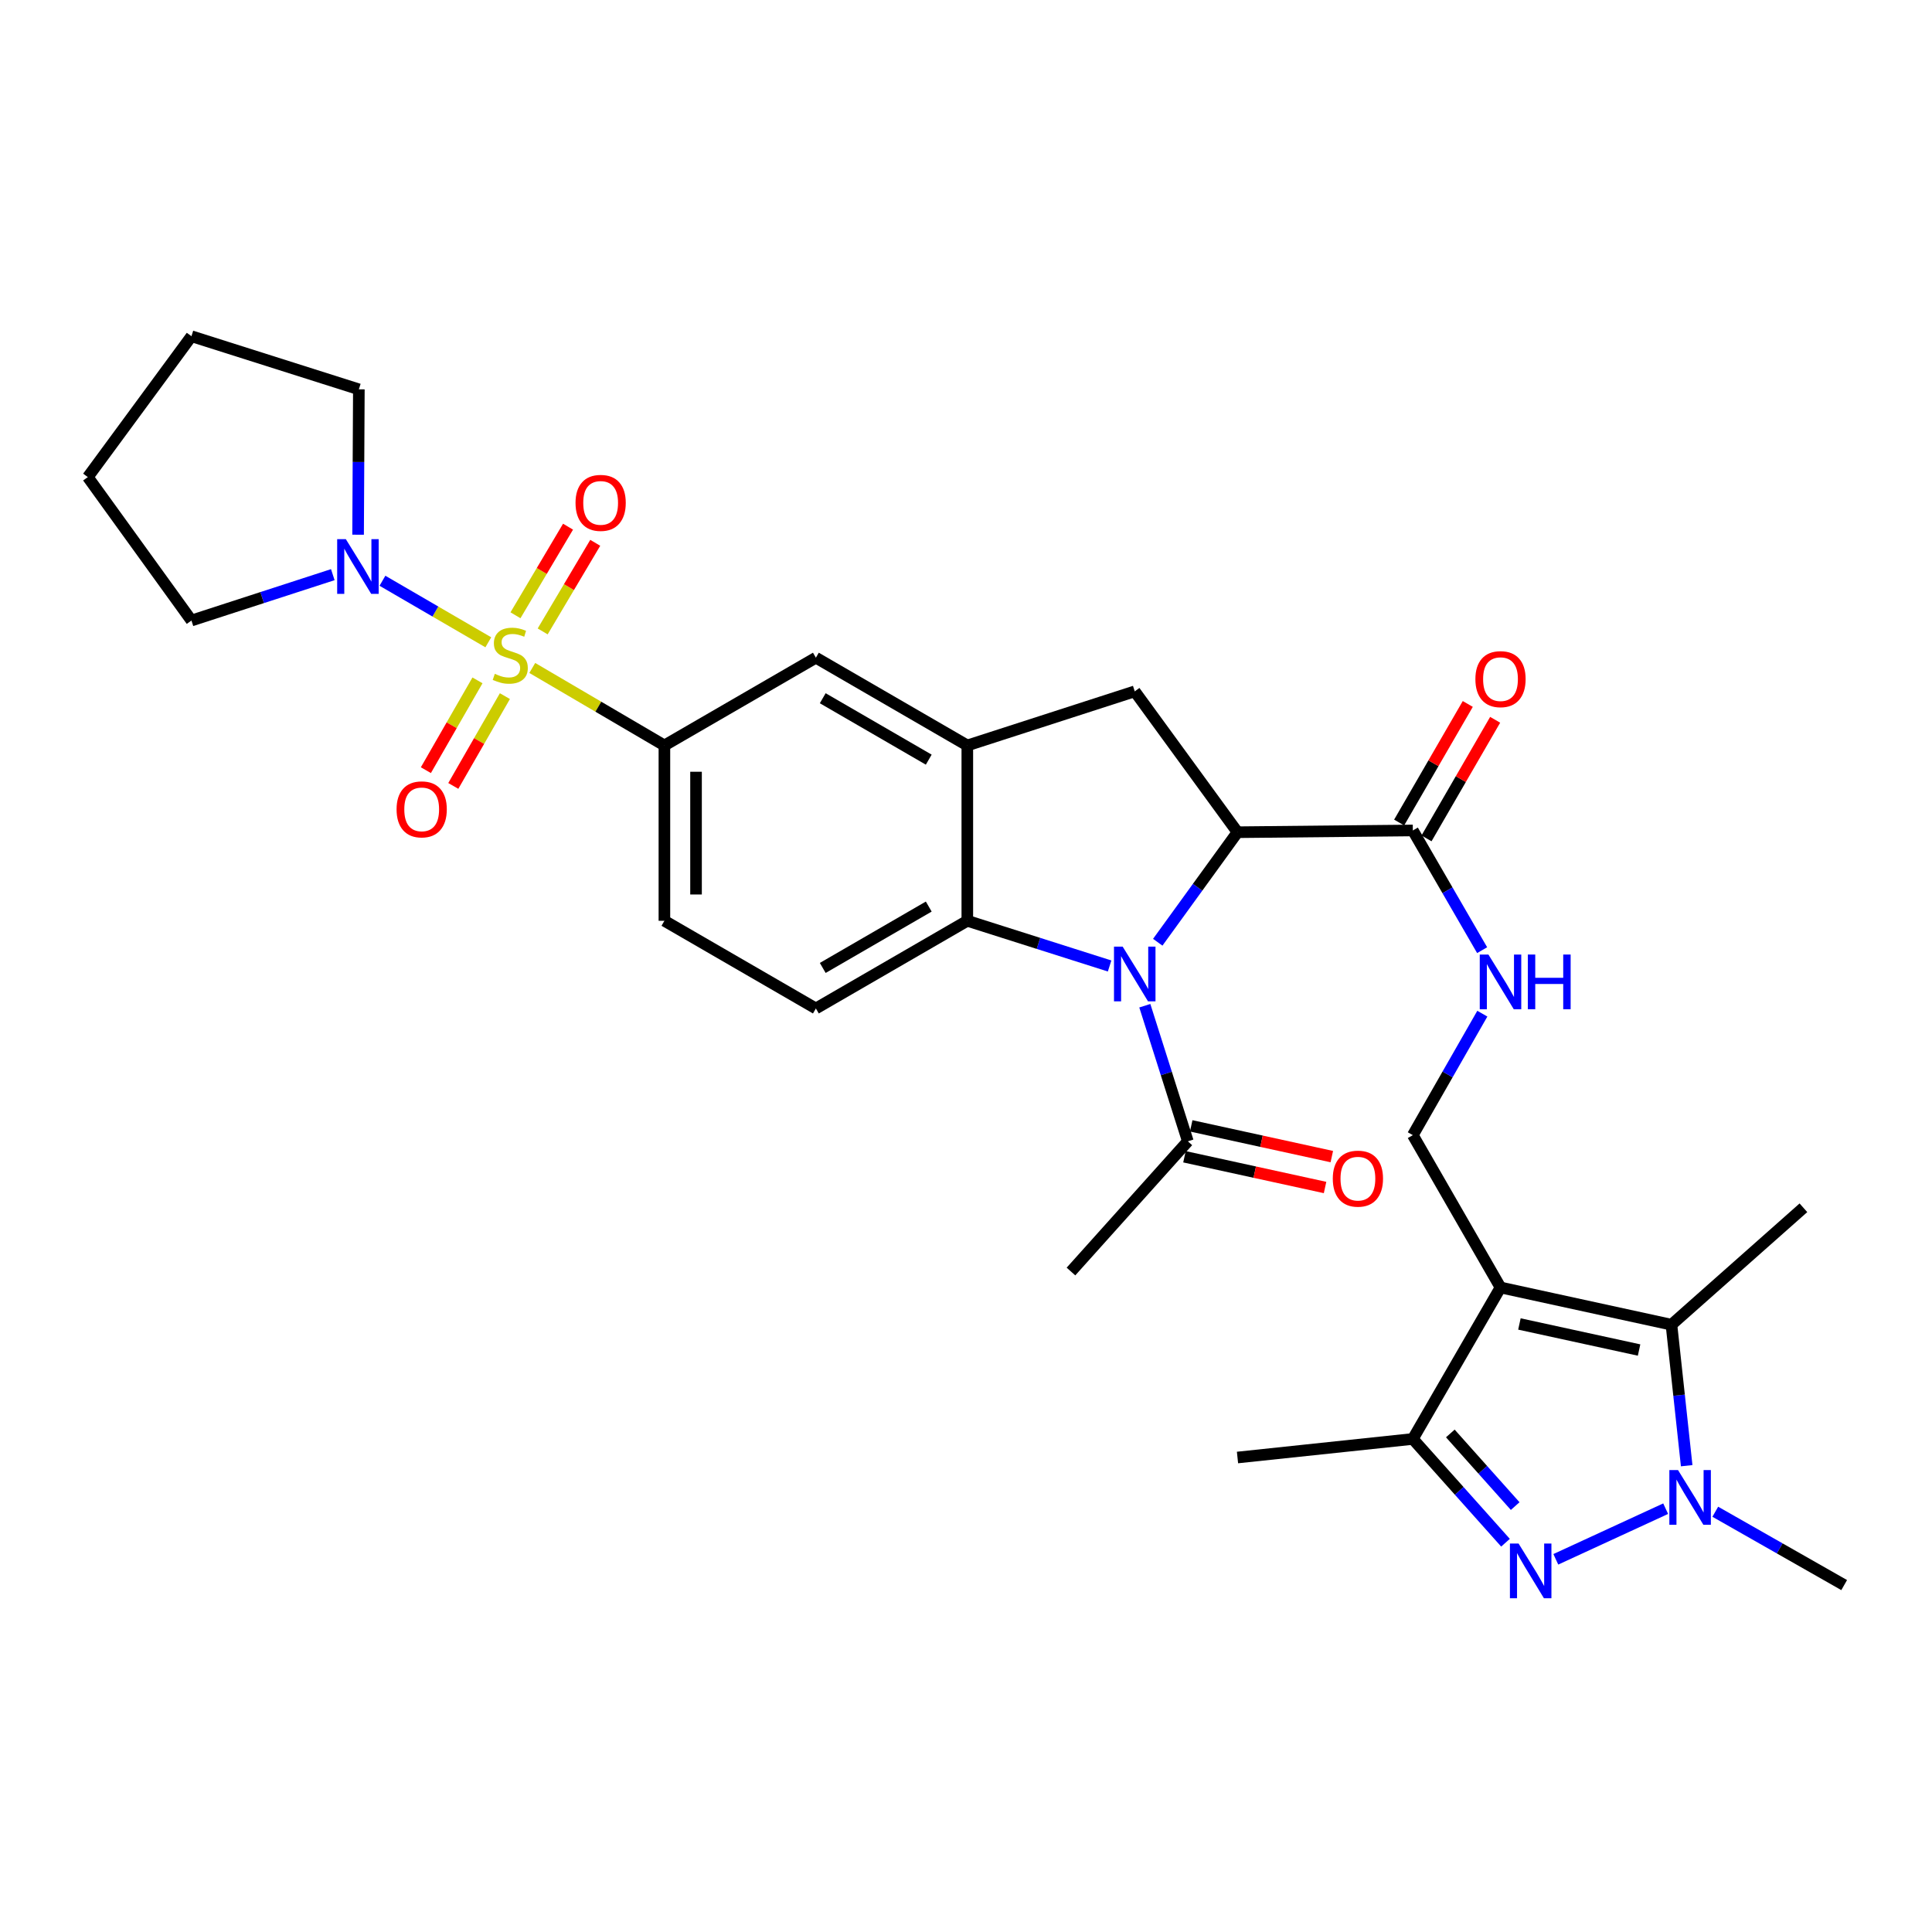 <?xml version='1.0' encoding='iso-8859-1'?>
<svg version='1.1' baseProfile='full'
              xmlns='http://www.w3.org/2000/svg'
                      xmlns:rdkit='http://www.rdkit.org/xml'
                      xmlns:xlink='http://www.w3.org/1999/xlink'
                  xml:space='preserve'
width='1000px' height='1000px' viewBox='0 0 1000 1000'>
<!-- END OF HEADER -->
<rect style='opacity:1.0;fill:#FFFFFF;stroke:none' width='1000' height='1000' x='0' y='0'> </rect>
<path class='bond-9' d='M 275.503,345.736 L 309.699,365.791' style='fill:none;fill-rule:evenodd;stroke:#CCCC00;stroke-width:6px;stroke-linecap:butt;stroke-linejoin:miter;stroke-opacity:1' />
<path class='bond-9' d='M 309.699,365.791 L 343.895,385.845' style='fill:none;fill-rule:evenodd;stroke:#000000;stroke-width:6px;stroke-linecap:butt;stroke-linejoin:miter;stroke-opacity:1' />
<path class='bond-10' d='M 252.75,332.451 L 225.352,316.524' style='fill:none;fill-rule:evenodd;stroke:#CCCC00;stroke-width:6px;stroke-linecap:butt;stroke-linejoin:miter;stroke-opacity:1' />
<path class='bond-10' d='M 225.352,316.524 L 197.954,300.597' style='fill:none;fill-rule:evenodd;stroke:#0000FF;stroke-width:6px;stroke-linecap:butt;stroke-linejoin:miter;stroke-opacity:1' />
<path class='bond-17' d='M 247.142,352.158 L 233.788,375.397' style='fill:none;fill-rule:evenodd;stroke:#CCCC00;stroke-width:6px;stroke-linecap:butt;stroke-linejoin:miter;stroke-opacity:1' />
<path class='bond-17' d='M 233.788,375.397 L 220.434,398.637' style='fill:none;fill-rule:evenodd;stroke:#FF0000;stroke-width:6px;stroke-linecap:butt;stroke-linejoin:miter;stroke-opacity:1' />
<path class='bond-17' d='M 261.335,360.313 L 247.982,383.553' style='fill:none;fill-rule:evenodd;stroke:#CCCC00;stroke-width:6px;stroke-linecap:butt;stroke-linejoin:miter;stroke-opacity:1' />
<path class='bond-17' d='M 247.982,383.553 L 234.628,406.793' style='fill:none;fill-rule:evenodd;stroke:#FF0000;stroke-width:6px;stroke-linecap:butt;stroke-linejoin:miter;stroke-opacity:1' />
<path class='bond-18' d='M 280.887,326.819 L 294.492,303.889' style='fill:none;fill-rule:evenodd;stroke:#CCCC00;stroke-width:6px;stroke-linecap:butt;stroke-linejoin:miter;stroke-opacity:1' />
<path class='bond-18' d='M 294.492,303.889 L 308.097,280.958' style='fill:none;fill-rule:evenodd;stroke:#FF0000;stroke-width:6px;stroke-linecap:butt;stroke-linejoin:miter;stroke-opacity:1' />
<path class='bond-18' d='M 266.809,318.466 L 280.414,295.536' style='fill:none;fill-rule:evenodd;stroke:#CCCC00;stroke-width:6px;stroke-linecap:butt;stroke-linejoin:miter;stroke-opacity:1' />
<path class='bond-18' d='M 280.414,295.536 L 294.018,272.605' style='fill:none;fill-rule:evenodd;stroke:#FF0000;stroke-width:6px;stroke-linecap:butt;stroke-linejoin:miter;stroke-opacity:1' />
<path class='bond-0' d='M 574.329,499.993 L 537.506,488.296' style='fill:none;fill-rule:evenodd;stroke:#0000FF;stroke-width:6px;stroke-linecap:butt;stroke-linejoin:miter;stroke-opacity:1' />
<path class='bond-0' d='M 537.506,488.296 L 500.682,476.598' style='fill:none;fill-rule:evenodd;stroke:#000000;stroke-width:6px;stroke-linecap:butt;stroke-linejoin:miter;stroke-opacity:1' />
<path class='bond-13' d='M 592.556,520.559 L 603.691,555.65' style='fill:none;fill-rule:evenodd;stroke:#0000FF;stroke-width:6px;stroke-linecap:butt;stroke-linejoin:miter;stroke-opacity:1' />
<path class='bond-13' d='M 603.691,555.65 L 614.825,590.741' style='fill:none;fill-rule:evenodd;stroke:#000000;stroke-width:6px;stroke-linecap:butt;stroke-linejoin:miter;stroke-opacity:1' />
<path class='bond-33' d='M 599.248,487.701 L 619.887,459.227' style='fill:none;fill-rule:evenodd;stroke:#0000FF;stroke-width:6px;stroke-linecap:butt;stroke-linejoin:miter;stroke-opacity:1' />
<path class='bond-33' d='M 619.887,459.227 L 640.526,430.753' style='fill:none;fill-rule:evenodd;stroke:#000000;stroke-width:6px;stroke-linecap:butt;stroke-linejoin:miter;stroke-opacity:1' />
<path class='bond-1' d='M 776.66,666.397 L 731.279,587.549' style='fill:none;fill-rule:evenodd;stroke:#000000;stroke-width:6px;stroke-linecap:butt;stroke-linejoin:miter;stroke-opacity:1' />
<path class='bond-5' d='M 776.66,666.397 L 865.139,685.668' style='fill:none;fill-rule:evenodd;stroke:#000000;stroke-width:6px;stroke-linecap:butt;stroke-linejoin:miter;stroke-opacity:1' />
<path class='bond-5' d='M 786.448,685.283 L 848.383,698.773' style='fill:none;fill-rule:evenodd;stroke:#000000;stroke-width:6px;stroke-linecap:butt;stroke-linejoin:miter;stroke-opacity:1' />
<path class='bond-6' d='M 776.66,666.397 L 731.279,744.8' style='fill:none;fill-rule:evenodd;stroke:#000000;stroke-width:6px;stroke-linecap:butt;stroke-linejoin:miter;stroke-opacity:1' />
<path class='bond-2' d='M 779.245,798.509 L 755.262,771.655' style='fill:none;fill-rule:evenodd;stroke:#0000FF;stroke-width:6px;stroke-linecap:butt;stroke-linejoin:miter;stroke-opacity:1' />
<path class='bond-2' d='M 755.262,771.655 L 731.279,744.8' style='fill:none;fill-rule:evenodd;stroke:#000000;stroke-width:6px;stroke-linecap:butt;stroke-linejoin:miter;stroke-opacity:1' />
<path class='bond-2' d='M 784.26,779.549 L 767.472,760.751' style='fill:none;fill-rule:evenodd;stroke:#0000FF;stroke-width:6px;stroke-linecap:butt;stroke-linejoin:miter;stroke-opacity:1' />
<path class='bond-2' d='M 767.472,760.751 L 750.683,741.952' style='fill:none;fill-rule:evenodd;stroke:#000000;stroke-width:6px;stroke-linecap:butt;stroke-linejoin:miter;stroke-opacity:1' />
<path class='bond-34' d='M 805.286,807.1 L 862.143,780.89' style='fill:none;fill-rule:evenodd;stroke:#0000FF;stroke-width:6px;stroke-linecap:butt;stroke-linejoin:miter;stroke-opacity:1' />
<path class='bond-3' d='M 873.024,758.649 L 869.081,722.159' style='fill:none;fill-rule:evenodd;stroke:#0000FF;stroke-width:6px;stroke-linecap:butt;stroke-linejoin:miter;stroke-opacity:1' />
<path class='bond-3' d='M 869.081,722.159 L 865.139,685.668' style='fill:none;fill-rule:evenodd;stroke:#000000;stroke-width:6px;stroke-linecap:butt;stroke-linejoin:miter;stroke-opacity:1' />
<path class='bond-23' d='M 887.831,782.474 L 921.188,801.456' style='fill:none;fill-rule:evenodd;stroke:#0000FF;stroke-width:6px;stroke-linecap:butt;stroke-linejoin:miter;stroke-opacity:1' />
<path class='bond-23' d='M 921.188,801.456 L 954.545,820.438' style='fill:none;fill-rule:evenodd;stroke:#000000;stroke-width:6px;stroke-linecap:butt;stroke-linejoin:miter;stroke-opacity:1' />
<path class='bond-4' d='M 640.526,430.753 L 587.342,357.844' style='fill:none;fill-rule:evenodd;stroke:#000000;stroke-width:6px;stroke-linecap:butt;stroke-linejoin:miter;stroke-opacity:1' />
<path class='bond-12' d='M 640.526,430.753 L 731.279,429.844' style='fill:none;fill-rule:evenodd;stroke:#000000;stroke-width:6px;stroke-linecap:butt;stroke-linejoin:miter;stroke-opacity:1' />
<path class='bond-24' d='M 865.139,685.668 L 933.447,625.145' style='fill:none;fill-rule:evenodd;stroke:#000000;stroke-width:6px;stroke-linecap:butt;stroke-linejoin:miter;stroke-opacity:1' />
<path class='bond-25' d='M 731.279,744.8 L 640.526,754.404' style='fill:none;fill-rule:evenodd;stroke:#000000;stroke-width:6px;stroke-linecap:butt;stroke-linejoin:miter;stroke-opacity:1' />
<path class='bond-7' d='M 500.682,476.598 L 422.298,521.979' style='fill:none;fill-rule:evenodd;stroke:#000000;stroke-width:6px;stroke-linecap:butt;stroke-linejoin:miter;stroke-opacity:1' />
<path class='bond-7' d='M 480.722,469.238 L 425.853,501.005' style='fill:none;fill-rule:evenodd;stroke:#000000;stroke-width:6px;stroke-linecap:butt;stroke-linejoin:miter;stroke-opacity:1' />
<path class='bond-32' d='M 500.682,476.598 L 500.682,385.845' style='fill:none;fill-rule:evenodd;stroke:#000000;stroke-width:6px;stroke-linecap:butt;stroke-linejoin:miter;stroke-opacity:1' />
<path class='bond-8' d='M 500.682,385.845 L 422.298,340.428' style='fill:none;fill-rule:evenodd;stroke:#000000;stroke-width:6px;stroke-linecap:butt;stroke-linejoin:miter;stroke-opacity:1' />
<path class='bond-8' d='M 480.718,393.197 L 425.849,361.405' style='fill:none;fill-rule:evenodd;stroke:#000000;stroke-width:6px;stroke-linecap:butt;stroke-linejoin:miter;stroke-opacity:1' />
<path class='bond-11' d='M 500.682,385.845 L 587.342,357.844' style='fill:none;fill-rule:evenodd;stroke:#000000;stroke-width:6px;stroke-linecap:butt;stroke-linejoin:miter;stroke-opacity:1' />
<path class='bond-15' d='M 343.895,385.845 L 422.298,340.428' style='fill:none;fill-rule:evenodd;stroke:#000000;stroke-width:6px;stroke-linecap:butt;stroke-linejoin:miter;stroke-opacity:1' />
<path class='bond-20' d='M 343.895,385.845 L 343.895,476.598' style='fill:none;fill-rule:evenodd;stroke:#000000;stroke-width:6px;stroke-linecap:butt;stroke-linejoin:miter;stroke-opacity:1' />
<path class='bond-20' d='M 360.265,399.458 L 360.265,462.985' style='fill:none;fill-rule:evenodd;stroke:#000000;stroke-width:6px;stroke-linecap:butt;stroke-linejoin:miter;stroke-opacity:1' />
<path class='bond-26' d='M 172.257,297.44 L 135.675,309.312' style='fill:none;fill-rule:evenodd;stroke:#0000FF;stroke-width:6px;stroke-linecap:butt;stroke-linejoin:miter;stroke-opacity:1' />
<path class='bond-26' d='M 135.675,309.312 L 99.093,321.184' style='fill:none;fill-rule:evenodd;stroke:#000000;stroke-width:6px;stroke-linecap:butt;stroke-linejoin:miter;stroke-opacity:1' />
<path class='bond-27' d='M 185.349,276.767 L 185.546,239.144' style='fill:none;fill-rule:evenodd;stroke:#0000FF;stroke-width:6px;stroke-linecap:butt;stroke-linejoin:miter;stroke-opacity:1' />
<path class='bond-27' d='M 185.546,239.144 L 185.744,201.521' style='fill:none;fill-rule:evenodd;stroke:#000000;stroke-width:6px;stroke-linecap:butt;stroke-linejoin:miter;stroke-opacity:1' />
<path class='bond-16' d='M 731.279,429.844 L 749.215,460.824' style='fill:none;fill-rule:evenodd;stroke:#000000;stroke-width:6px;stroke-linecap:butt;stroke-linejoin:miter;stroke-opacity:1' />
<path class='bond-16' d='M 749.215,460.824 L 767.151,491.804' style='fill:none;fill-rule:evenodd;stroke:#0000FF;stroke-width:6px;stroke-linecap:butt;stroke-linejoin:miter;stroke-opacity:1' />
<path class='bond-21' d='M 738.363,433.944 L 756.126,403.255' style='fill:none;fill-rule:evenodd;stroke:#000000;stroke-width:6px;stroke-linecap:butt;stroke-linejoin:miter;stroke-opacity:1' />
<path class='bond-21' d='M 756.126,403.255 L 773.889,372.566' style='fill:none;fill-rule:evenodd;stroke:#FF0000;stroke-width:6px;stroke-linecap:butt;stroke-linejoin:miter;stroke-opacity:1' />
<path class='bond-21' d='M 724.195,425.744 L 741.958,395.055' style='fill:none;fill-rule:evenodd;stroke:#000000;stroke-width:6px;stroke-linecap:butt;stroke-linejoin:miter;stroke-opacity:1' />
<path class='bond-21' d='M 741.958,395.055 L 759.722,364.366' style='fill:none;fill-rule:evenodd;stroke:#FF0000;stroke-width:6px;stroke-linecap:butt;stroke-linejoin:miter;stroke-opacity:1' />
<path class='bond-22' d='M 613.077,598.738 L 649.463,606.692' style='fill:none;fill-rule:evenodd;stroke:#000000;stroke-width:6px;stroke-linecap:butt;stroke-linejoin:miter;stroke-opacity:1' />
<path class='bond-22' d='M 649.463,606.692 L 685.849,614.647' style='fill:none;fill-rule:evenodd;stroke:#FF0000;stroke-width:6px;stroke-linecap:butt;stroke-linejoin:miter;stroke-opacity:1' />
<path class='bond-22' d='M 616.574,582.745 L 652.959,590.7' style='fill:none;fill-rule:evenodd;stroke:#000000;stroke-width:6px;stroke-linecap:butt;stroke-linejoin:miter;stroke-opacity:1' />
<path class='bond-22' d='M 652.959,590.7 L 689.345,598.655' style='fill:none;fill-rule:evenodd;stroke:#FF0000;stroke-width:6px;stroke-linecap:butt;stroke-linejoin:miter;stroke-opacity:1' />
<path class='bond-28' d='M 614.825,590.741 L 554.33,658.14' style='fill:none;fill-rule:evenodd;stroke:#000000;stroke-width:6px;stroke-linecap:butt;stroke-linejoin:miter;stroke-opacity:1' />
<path class='bond-14' d='M 731.279,587.549 L 749.265,556.111' style='fill:none;fill-rule:evenodd;stroke:#000000;stroke-width:6px;stroke-linecap:butt;stroke-linejoin:miter;stroke-opacity:1' />
<path class='bond-14' d='M 749.265,556.111 L 767.251,524.673' style='fill:none;fill-rule:evenodd;stroke:#0000FF;stroke-width:6px;stroke-linecap:butt;stroke-linejoin:miter;stroke-opacity:1' />
<path class='bond-19' d='M 422.298,521.979 L 343.895,476.598' style='fill:none;fill-rule:evenodd;stroke:#000000;stroke-width:6px;stroke-linecap:butt;stroke-linejoin:miter;stroke-opacity:1' />
<path class='bond-30' d='M 99.093,321.184 L 45.455,246.938' style='fill:none;fill-rule:evenodd;stroke:#000000;stroke-width:6px;stroke-linecap:butt;stroke-linejoin:miter;stroke-opacity:1' />
<path class='bond-29' d='M 185.744,201.521 L 99.093,174.029' style='fill:none;fill-rule:evenodd;stroke:#000000;stroke-width:6px;stroke-linecap:butt;stroke-linejoin:miter;stroke-opacity:1' />
<path class='bond-31' d='M 99.093,174.029 L 45.455,246.938' style='fill:none;fill-rule:evenodd;stroke:#000000;stroke-width:6px;stroke-linecap:butt;stroke-linejoin:miter;stroke-opacity:1' />
<path  class='atom-0' d='M 256.11 348.775
Q 256.43 348.895, 257.75 349.455
Q 259.07 350.015, 260.51 350.375
Q 261.99 350.695, 263.43 350.695
Q 266.11 350.695, 267.67 349.415
Q 269.23 348.095, 269.23 345.815
Q 269.23 344.255, 268.43 343.295
Q 267.67 342.335, 266.47 341.815
Q 265.27 341.295, 263.27 340.695
Q 260.75 339.935, 259.23 339.215
Q 257.75 338.495, 256.67 336.975
Q 255.63 335.455, 255.63 332.895
Q 255.63 329.335, 258.03 327.135
Q 260.47 324.935, 265.27 324.935
Q 268.55 324.935, 272.27 326.495
L 271.35 329.575
Q 267.95 328.175, 265.39 328.175
Q 262.63 328.175, 261.11 329.335
Q 259.59 330.455, 259.63 332.415
Q 259.63 333.935, 260.39 334.855
Q 261.19 335.775, 262.31 336.295
Q 263.47 336.815, 265.39 337.415
Q 267.95 338.215, 269.47 339.015
Q 270.99 339.815, 272.07 341.455
Q 273.19 343.055, 273.19 345.815
Q 273.19 349.735, 270.55 351.855
Q 267.95 353.935, 263.59 353.935
Q 261.07 353.935, 259.15 353.375
Q 257.27 352.855, 255.03 351.935
L 256.11 348.775
' fill='#CCCC00'/>
<path  class='atom-1' d='M 581.082 489.967
L 590.362 504.967
Q 591.282 506.447, 592.762 509.127
Q 594.242 511.807, 594.322 511.967
L 594.322 489.967
L 598.082 489.967
L 598.082 518.287
L 594.202 518.287
L 584.242 501.887
Q 583.082 499.967, 581.842 497.767
Q 580.642 495.567, 580.282 494.887
L 580.282 518.287
L 576.602 518.287
L 576.602 489.967
L 581.082 489.967
' fill='#0000FF'/>
<path  class='atom-3' d='M 786.015 798.939
L 795.295 813.939
Q 796.215 815.419, 797.695 818.099
Q 799.175 820.779, 799.255 820.939
L 799.255 798.939
L 803.015 798.939
L 803.015 827.259
L 799.135 827.259
L 789.175 810.859
Q 788.015 808.939, 786.775 806.739
Q 785.575 804.539, 785.215 803.859
L 785.215 827.259
L 781.535 827.259
L 781.535 798.939
L 786.015 798.939
' fill='#0000FF'/>
<path  class='atom-4' d='M 868.537 760.897
L 877.817 775.897
Q 878.737 777.377, 880.217 780.057
Q 881.697 782.737, 881.777 782.897
L 881.777 760.897
L 885.537 760.897
L 885.537 789.217
L 881.657 789.217
L 871.697 772.817
Q 870.537 770.897, 869.297 768.697
Q 868.097 766.497, 867.737 765.817
L 867.737 789.217
L 864.057 789.217
L 864.057 760.897
L 868.537 760.897
' fill='#0000FF'/>
<path  class='atom-11' d='M 179.002 279.059
L 188.282 294.059
Q 189.202 295.539, 190.682 298.219
Q 192.162 300.899, 192.242 301.059
L 192.242 279.059
L 196.002 279.059
L 196.002 307.379
L 192.122 307.379
L 182.162 290.979
Q 181.002 289.059, 179.762 286.859
Q 178.562 284.659, 178.202 283.979
L 178.202 307.379
L 174.522 307.379
L 174.522 279.059
L 179.002 279.059
' fill='#0000FF'/>
<path  class='atom-17' d='M 770.4 494.068
L 779.68 509.068
Q 780.6 510.548, 782.08 513.228
Q 783.56 515.908, 783.64 516.068
L 783.64 494.068
L 787.4 494.068
L 787.4 522.388
L 783.52 522.388
L 773.56 505.988
Q 772.4 504.068, 771.16 501.868
Q 769.96 499.668, 769.6 498.988
L 769.6 522.388
L 765.92 522.388
L 765.92 494.068
L 770.4 494.068
' fill='#0000FF'/>
<path  class='atom-17' d='M 790.8 494.068
L 794.64 494.068
L 794.64 506.108
L 809.12 506.108
L 809.12 494.068
L 812.96 494.068
L 812.96 522.388
L 809.12 522.388
L 809.12 509.308
L 794.64 509.308
L 794.64 522.388
L 790.8 522.388
L 790.8 494.068
' fill='#0000FF'/>
<path  class='atom-18' d='M 205.266 418.92
Q 205.266 412.12, 208.626 408.32
Q 211.986 404.52, 218.266 404.52
Q 224.546 404.52, 227.906 408.32
Q 231.266 412.12, 231.266 418.92
Q 231.266 425.8, 227.866 429.72
Q 224.466 433.6, 218.266 433.6
Q 212.026 433.6, 208.626 429.72
Q 205.266 425.84, 205.266 418.92
M 218.266 430.4
Q 222.586 430.4, 224.906 427.52
Q 227.266 424.6, 227.266 418.92
Q 227.266 413.36, 224.906 410.56
Q 222.586 407.72, 218.266 407.72
Q 213.946 407.72, 211.586 410.52
Q 209.266 413.32, 209.266 418.92
Q 209.266 424.64, 211.586 427.52
Q 213.946 430.4, 218.266 430.4
' fill='#FF0000'/>
<path  class='atom-19' d='M 297.892 260.287
Q 297.892 253.487, 301.252 249.687
Q 304.612 245.887, 310.892 245.887
Q 317.172 245.887, 320.532 249.687
Q 323.892 253.487, 323.892 260.287
Q 323.892 267.167, 320.492 271.087
Q 317.092 274.967, 310.892 274.967
Q 304.652 274.967, 301.252 271.087
Q 297.892 267.207, 297.892 260.287
M 310.892 271.767
Q 315.212 271.767, 317.532 268.887
Q 319.892 265.967, 319.892 260.287
Q 319.892 254.727, 317.532 251.927
Q 315.212 249.087, 310.892 249.087
Q 306.572 249.087, 304.212 251.887
Q 301.892 254.687, 301.892 260.287
Q 301.892 266.007, 304.212 268.887
Q 306.572 271.767, 310.892 271.767
' fill='#FF0000'/>
<path  class='atom-22' d='M 763.66 351.521
Q 763.66 344.721, 767.02 340.921
Q 770.38 337.121, 776.66 337.121
Q 782.94 337.121, 786.3 340.921
Q 789.66 344.721, 789.66 351.521
Q 789.66 358.401, 786.26 362.321
Q 782.86 366.201, 776.66 366.201
Q 770.42 366.201, 767.02 362.321
Q 763.66 358.441, 763.66 351.521
M 776.66 363.001
Q 780.98 363.001, 783.3 360.121
Q 785.66 357.201, 785.66 351.521
Q 785.66 345.961, 783.3 343.161
Q 780.98 340.321, 776.66 340.321
Q 772.34 340.321, 769.98 343.121
Q 767.66 345.921, 767.66 351.521
Q 767.66 357.241, 769.98 360.121
Q 772.34 363.001, 776.66 363.001
' fill='#FF0000'/>
<path  class='atom-23' d='M 689.85 610.065
Q 689.85 603.265, 693.21 599.465
Q 696.57 595.665, 702.85 595.665
Q 709.13 595.665, 712.49 599.465
Q 715.85 603.265, 715.85 610.065
Q 715.85 616.945, 712.45 620.865
Q 709.05 624.745, 702.85 624.745
Q 696.61 624.745, 693.21 620.865
Q 689.85 616.985, 689.85 610.065
M 702.85 621.545
Q 707.17 621.545, 709.49 618.665
Q 711.85 615.745, 711.85 610.065
Q 711.85 604.505, 709.49 601.705
Q 707.17 598.865, 702.85 598.865
Q 698.53 598.865, 696.17 601.665
Q 693.85 604.465, 693.85 610.065
Q 693.85 615.785, 696.17 618.665
Q 698.53 621.545, 702.85 621.545
' fill='#FF0000'/>
</svg>
